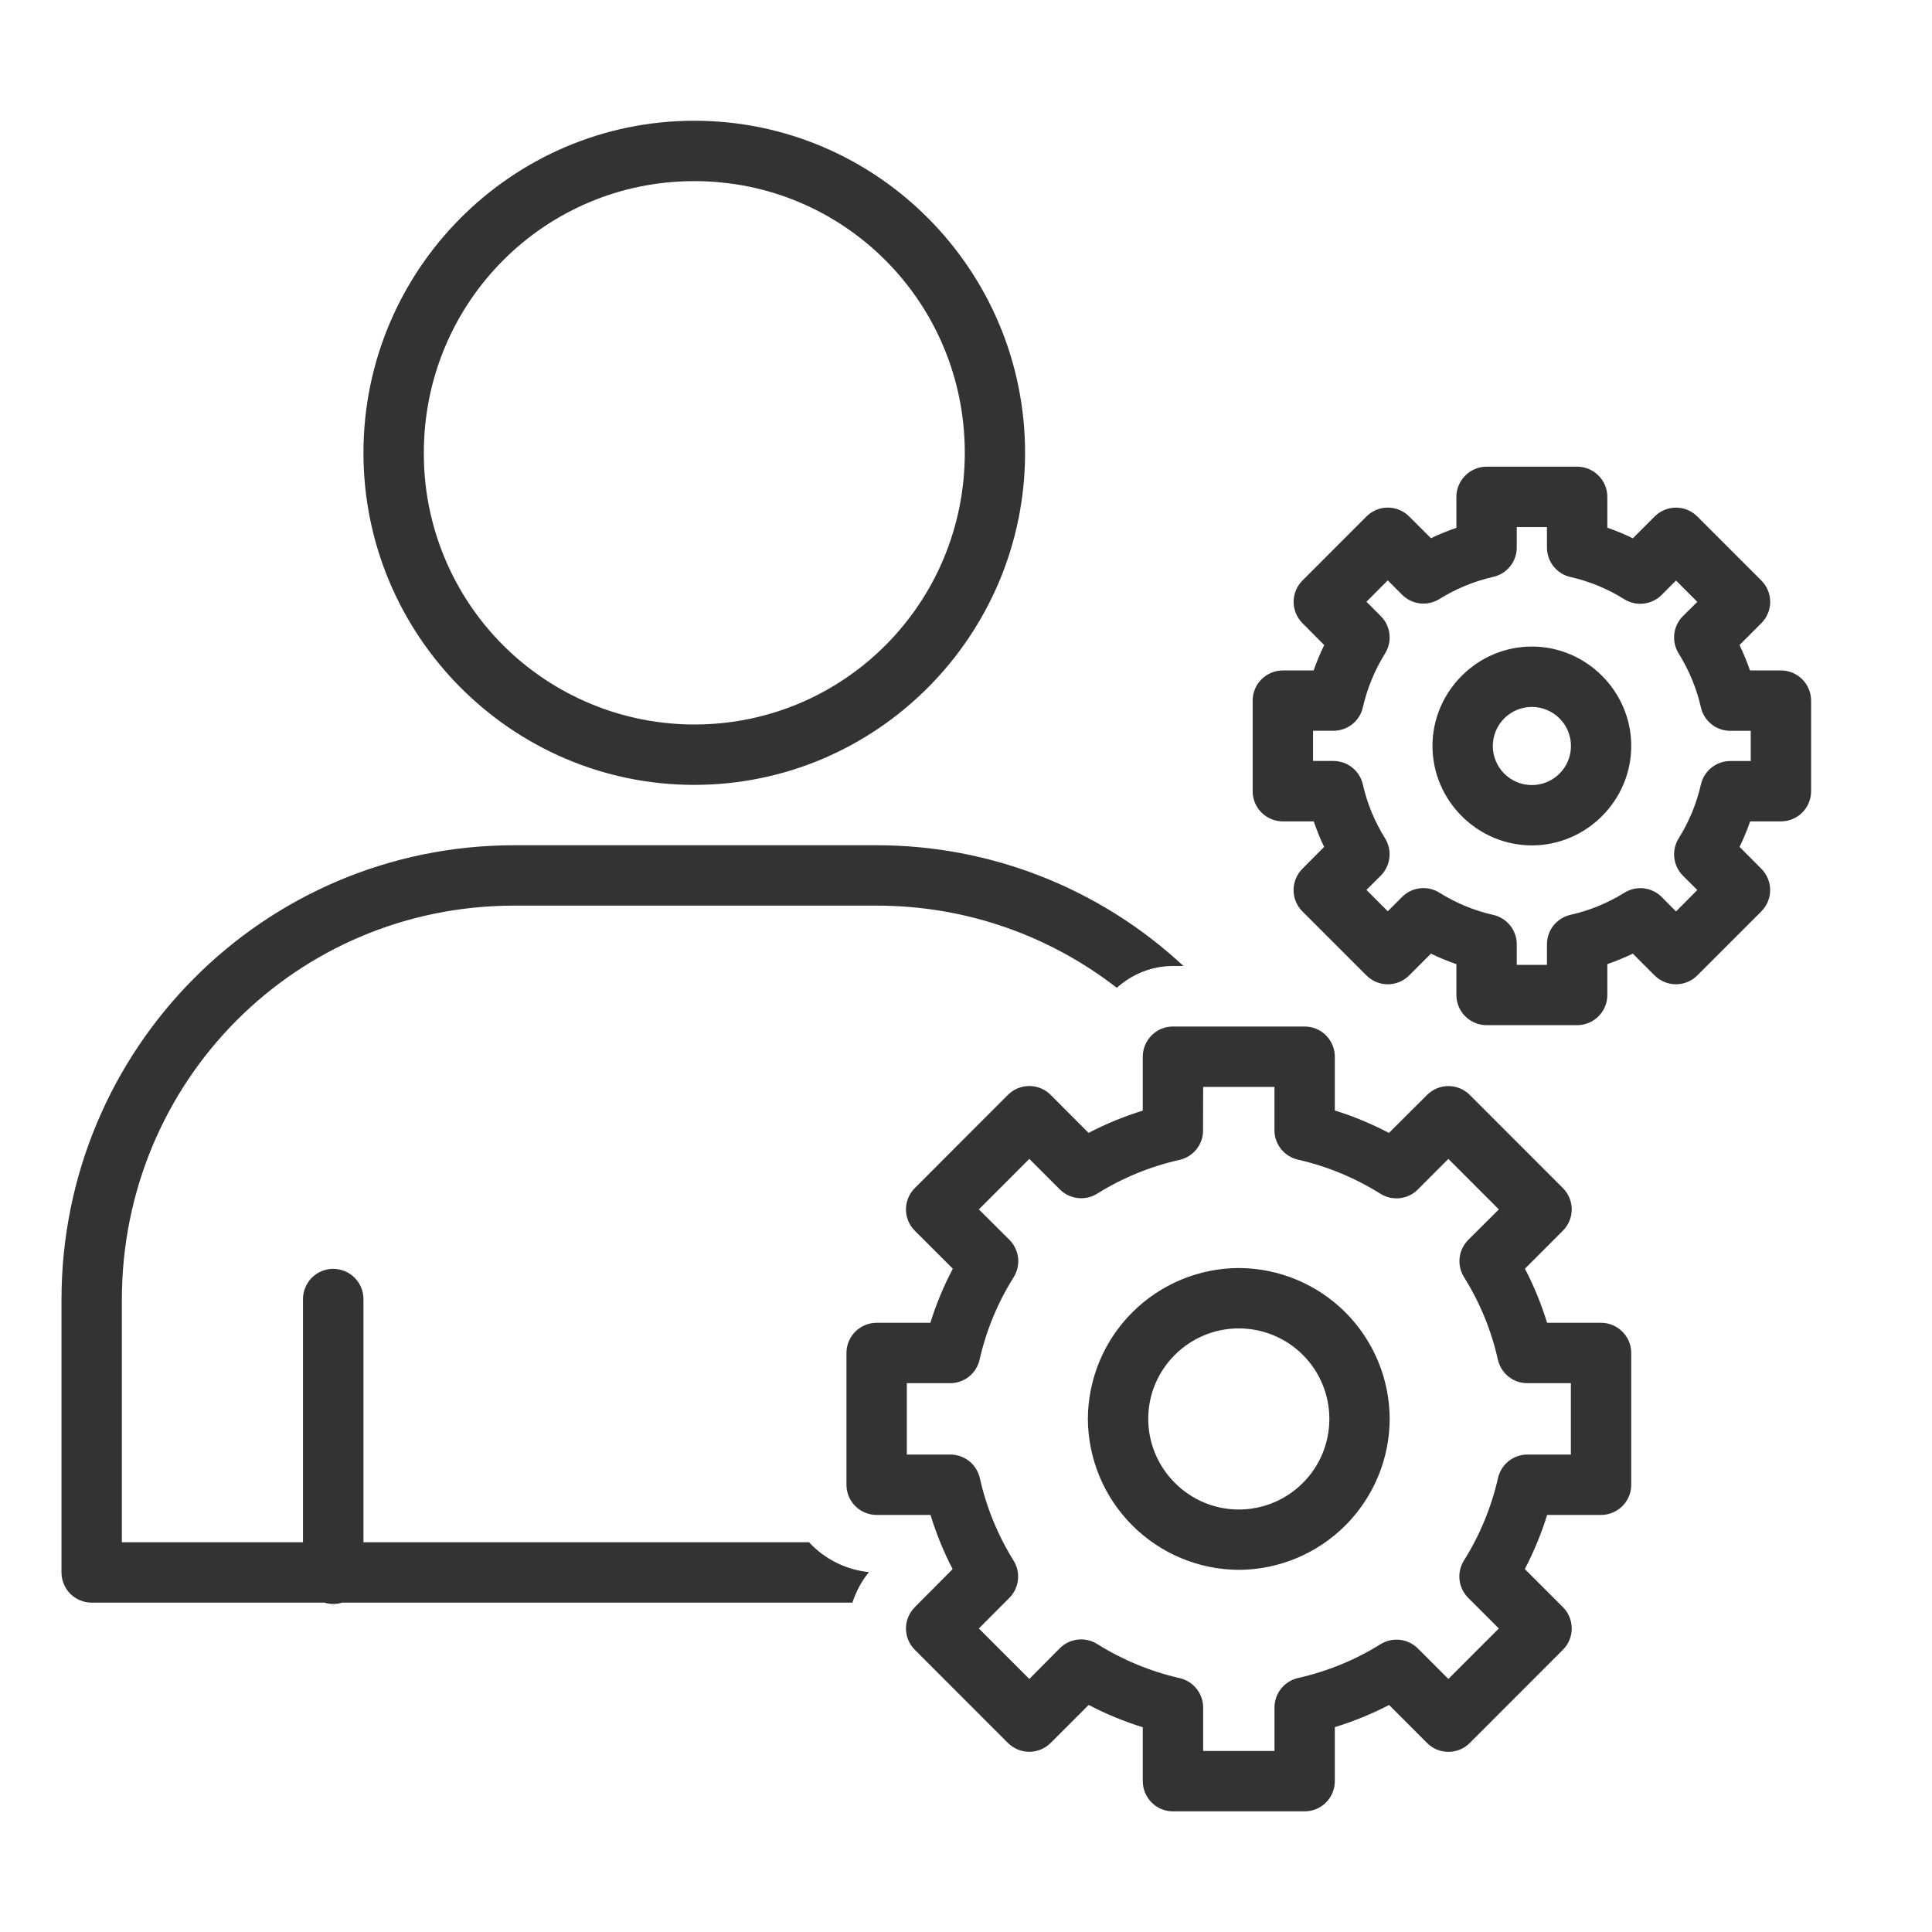 <?xml version="1.0" encoding="UTF-8"?> <svg xmlns="http://www.w3.org/2000/svg" width="40" height="40" viewBox="0 0 40 40" fill="none"><path fill-rule="evenodd" clip-rule="evenodd" d="M14.375 2.5C10.597 2.5 7.525 5.588 7.525 9.375C7.525 13.162 10.597 16.25 14.373 16.25C18.151 16.25 21.223 13.162 21.223 9.375C21.223 5.588 18.152 2.5 14.375 2.5ZM14.375 3.75C17.475 3.75 19.975 6.26 19.975 9.375C19.975 12.49 17.475 15 14.375 15C13.637 14.999 12.907 14.854 12.226 14.57C11.546 14.287 10.927 13.872 10.407 13.35C9.887 12.827 9.475 12.207 9.195 11.525C8.915 10.843 8.772 10.112 8.775 9.375C8.775 6.26 11.275 3.75 14.375 3.75ZM30.778 9.662C30.613 9.662 30.454 9.728 30.337 9.846C30.219 9.963 30.153 10.122 30.153 10.287V10.928C29.974 10.989 29.797 11.061 29.626 11.143L29.175 10.693C29.058 10.575 28.898 10.509 28.733 10.509C28.567 10.509 28.408 10.575 28.291 10.693L26.966 12.019C26.849 12.136 26.783 12.295 26.783 12.461C26.783 12.626 26.849 12.785 26.966 12.902L27.416 13.355C27.333 13.526 27.26 13.702 27.197 13.881H26.56C26.394 13.881 26.235 13.947 26.118 14.064C26 14.181 25.935 14.341 25.935 14.506V16.381C25.935 16.547 26 16.706 26.118 16.823C26.235 16.94 26.394 17.006 26.56 17.006H27.2C27.262 17.188 27.331 17.363 27.415 17.534L26.965 17.986C26.848 18.104 26.782 18.262 26.782 18.428C26.782 18.594 26.848 18.753 26.965 18.87L28.29 20.195C28.348 20.253 28.417 20.299 28.493 20.331C28.569 20.362 28.65 20.379 28.732 20.379C28.814 20.379 28.896 20.362 28.972 20.331C29.048 20.299 29.117 20.253 29.175 20.195L29.626 19.744C29.798 19.828 29.973 19.899 30.153 19.961V20.6C30.153 20.766 30.219 20.925 30.337 21.042C30.454 21.159 30.613 21.225 30.778 21.225H32.653C32.819 21.225 32.978 21.159 33.095 21.042C33.213 20.925 33.278 20.766 33.278 20.6V19.961C33.458 19.899 33.633 19.826 33.806 19.744L34.257 20.195C34.374 20.312 34.533 20.378 34.699 20.378C34.865 20.378 35.024 20.312 35.141 20.195L36.466 18.87C36.583 18.753 36.649 18.594 36.649 18.428C36.649 18.262 36.583 18.104 36.466 17.986L36.016 17.534C36.099 17.362 36.172 17.186 36.235 17.006H36.872C37.038 17.006 37.197 16.94 37.314 16.823C37.431 16.706 37.497 16.547 37.497 16.381V14.506C37.497 14.341 37.431 14.181 37.314 14.064C37.197 13.947 37.038 13.881 36.872 13.881H36.232C36.17 13.702 36.097 13.526 36.015 13.355L36.467 12.902C36.584 12.785 36.65 12.626 36.65 12.461C36.65 12.295 36.584 12.136 36.467 12.019L35.142 10.694C35.084 10.636 35.015 10.589 34.939 10.558C34.863 10.526 34.782 10.51 34.7 10.51C34.617 10.51 34.536 10.526 34.46 10.558C34.384 10.589 34.315 10.636 34.257 10.694L33.806 11.145C33.635 11.061 33.459 10.988 33.278 10.925V10.287C33.278 10.122 33.213 9.963 33.095 9.846C32.978 9.728 32.819 9.662 32.653 9.662H30.778ZM31.403 10.912H32.028V11.335C32.028 11.477 32.076 11.615 32.164 11.726C32.253 11.837 32.376 11.915 32.515 11.946C32.908 12.036 33.286 12.19 33.627 12.405C33.747 12.48 33.889 12.513 34.03 12.497C34.171 12.481 34.302 12.418 34.402 12.318L34.7 12.019L35.141 12.461L34.843 12.756C34.743 12.856 34.68 12.988 34.664 13.128C34.648 13.269 34.681 13.411 34.756 13.531C34.968 13.874 35.126 14.249 35.215 14.644C35.246 14.782 35.323 14.905 35.433 14.994C35.544 15.082 35.681 15.131 35.822 15.131H36.247V15.756H35.825C35.683 15.756 35.545 15.804 35.434 15.893C35.323 15.982 35.246 16.105 35.215 16.244C35.125 16.638 34.97 17.014 34.756 17.356C34.681 17.476 34.649 17.618 34.664 17.758C34.68 17.899 34.743 18.03 34.843 18.13L35.141 18.427L34.7 18.87L34.403 18.571C34.303 18.471 34.172 18.408 34.032 18.392C33.891 18.376 33.749 18.409 33.63 18.484C33.287 18.697 32.911 18.852 32.517 18.94C32.378 18.971 32.254 19.049 32.165 19.16C32.076 19.271 32.028 19.409 32.028 19.551V19.976H31.403V19.554C31.404 19.412 31.356 19.274 31.268 19.163C31.179 19.052 31.056 18.974 30.917 18.942C30.523 18.853 30.147 18.698 29.805 18.484C29.685 18.408 29.543 18.375 29.402 18.391C29.262 18.406 29.13 18.469 29.03 18.569L28.732 18.867L28.291 18.425L28.588 18.128C28.688 18.028 28.75 17.897 28.766 17.757C28.782 17.617 28.75 17.476 28.676 17.356C28.462 17.014 28.306 16.638 28.217 16.244C28.186 16.105 28.109 15.982 27.999 15.893C27.889 15.804 27.751 15.756 27.61 15.755H27.185V15.13H27.607C27.749 15.13 27.887 15.082 27.998 14.993C28.109 14.905 28.186 14.781 28.217 14.643C28.307 14.25 28.462 13.873 28.676 13.53C28.751 13.41 28.783 13.268 28.767 13.128C28.752 12.987 28.688 12.856 28.588 12.756L28.291 12.459L28.732 12.016L29.028 12.312C29.128 12.413 29.259 12.476 29.4 12.493C29.54 12.509 29.682 12.477 29.802 12.402C30.145 12.189 30.521 12.033 30.915 11.944C31.053 11.913 31.177 11.836 31.266 11.725C31.355 11.614 31.403 11.477 31.403 11.335V10.912ZM31.716 13.386C30.587 13.386 29.658 14.315 29.658 15.444C29.658 16.573 30.587 17.503 31.716 17.503C32.845 17.503 33.773 16.573 33.773 15.444C33.773 14.315 32.845 13.386 31.716 13.386ZM31.716 14.636C31.93 14.636 32.136 14.722 32.288 14.873C32.44 15.025 32.525 15.23 32.525 15.445C32.525 15.659 32.44 15.865 32.288 16.017C32.136 16.169 31.93 16.254 31.716 16.254C31.501 16.254 31.296 16.169 31.144 16.017C30.992 15.865 30.907 15.659 30.907 15.445C30.907 15.23 30.992 15.025 31.144 14.873C31.296 14.722 31.501 14.636 31.716 14.636ZM10.648 17.5C5.465 17.5 1.273 21.71 1.273 26.913V32.556C1.273 32.722 1.339 32.881 1.456 32.998C1.574 33.115 1.733 33.181 1.898 33.181H6.716C6.835 33.218 6.963 33.218 7.082 33.181H17.648C17.723 32.955 17.833 32.74 17.991 32.549C17.516 32.501 17.075 32.281 16.75 31.931H7.525V26.904C7.526 26.82 7.51 26.737 7.479 26.66C7.447 26.582 7.4 26.512 7.341 26.453C7.282 26.393 7.212 26.347 7.134 26.316C7.056 26.284 6.973 26.269 6.89 26.27C6.808 26.271 6.727 26.288 6.651 26.321C6.576 26.353 6.508 26.4 6.45 26.459C6.393 26.518 6.348 26.588 6.318 26.664C6.287 26.74 6.272 26.822 6.273 26.904V31.931H2.523V26.911C2.523 22.379 6.138 18.75 10.648 18.75H18.148C20.03 18.75 21.75 19.387 23.122 20.451C23.435 20.174 23.835 20 24.285 20H24.502C22.777 18.392 20.507 17.498 18.148 17.5H10.648ZM24.285 21.253C24.119 21.253 23.96 21.318 23.843 21.436C23.726 21.553 23.66 21.712 23.66 21.878V22.994C23.272 23.114 22.898 23.267 22.538 23.455L21.752 22.668C21.635 22.55 21.476 22.485 21.31 22.485C21.145 22.485 20.986 22.55 20.868 22.668L18.94 24.598C18.823 24.715 18.757 24.874 18.757 25.039C18.757 25.205 18.823 25.364 18.94 25.481L19.727 26.267C19.538 26.626 19.383 27 19.262 27.387H18.15C17.984 27.387 17.825 27.453 17.708 27.571C17.59 27.688 17.525 27.847 17.525 28.012V30.74C17.525 30.906 17.59 31.065 17.708 31.182C17.825 31.299 17.984 31.365 18.15 31.365H19.265C19.385 31.753 19.536 32.127 19.723 32.487L18.94 33.275C18.823 33.392 18.757 33.551 18.757 33.716C18.757 33.882 18.823 34.04 18.94 34.157L20.868 36.086C20.986 36.203 21.145 36.269 21.31 36.269C21.476 36.269 21.635 36.203 21.752 36.086L22.54 35.299C22.898 35.486 23.271 35.641 23.66 35.761V36.877C23.66 37.043 23.726 37.202 23.843 37.319C23.96 37.437 24.119 37.502 24.285 37.502H27.011C27.177 37.502 27.336 37.437 27.453 37.319C27.57 37.202 27.636 37.043 27.636 36.877V35.759C28.023 35.639 28.398 35.487 28.76 35.3L29.546 36.087C29.663 36.205 29.822 36.27 29.988 36.27C30.154 36.27 30.312 36.205 30.43 36.087L32.358 34.157C32.476 34.04 32.541 33.881 32.541 33.716C32.541 33.55 32.476 33.391 32.358 33.274L31.57 32.486C31.757 32.125 31.912 31.753 32.032 31.365H33.148C33.314 31.365 33.473 31.299 33.59 31.182C33.708 31.065 33.773 30.906 33.773 30.74V28.012C33.773 27.847 33.708 27.688 33.59 27.571C33.473 27.453 33.314 27.387 33.148 27.387H32.031C31.912 27.001 31.759 26.626 31.572 26.267L32.358 25.48C32.475 25.363 32.541 25.204 32.541 25.039C32.541 24.873 32.475 24.715 32.358 24.598L30.43 22.669C30.312 22.552 30.154 22.486 29.988 22.486C29.822 22.486 29.663 22.552 29.546 22.669L28.757 23.456C28.398 23.268 28.023 23.112 27.636 22.991V21.878C27.636 21.712 27.57 21.553 27.453 21.436C27.336 21.318 27.177 21.253 27.011 21.253H24.285ZM24.91 22.503H26.386V23.401C26.386 23.543 26.435 23.68 26.523 23.79C26.611 23.9 26.734 23.977 26.872 24.009C27.476 24.146 28.053 24.385 28.578 24.714C28.698 24.79 28.84 24.822 28.981 24.807C29.122 24.791 29.253 24.729 29.353 24.629L29.987 23.994L31.032 25.039L30.4 25.669C30.299 25.769 30.236 25.9 30.22 26.041C30.204 26.182 30.237 26.324 30.312 26.444C30.64 26.969 30.877 27.544 31.012 28.15C31.044 28.289 31.121 28.413 31.232 28.501C31.343 28.59 31.481 28.638 31.623 28.637H32.523V30.115H31.626C31.484 30.114 31.346 30.162 31.235 30.25C31.124 30.338 31.046 30.462 31.015 30.6C30.877 31.205 30.64 31.782 30.31 32.307C30.235 32.427 30.202 32.569 30.218 32.71C30.234 32.85 30.297 32.981 30.397 33.081L31.032 33.716L29.987 34.761L29.355 34.129C29.255 34.029 29.124 33.967 28.984 33.951C28.844 33.935 28.703 33.967 28.583 34.041C28.058 34.369 27.48 34.605 26.875 34.741C26.736 34.773 26.613 34.85 26.524 34.961C26.435 35.072 26.387 35.209 26.387 35.351V36.252H24.91V35.354C24.91 35.212 24.862 35.074 24.773 34.964C24.685 34.853 24.562 34.775 24.423 34.744C23.819 34.606 23.242 34.367 22.717 34.038C22.597 33.962 22.455 33.93 22.314 33.946C22.174 33.961 22.042 34.025 21.942 34.125L21.311 34.761L20.266 33.716L20.896 33.084C20.996 32.984 21.059 32.854 21.075 32.714C21.092 32.574 21.06 32.432 20.986 32.312C20.658 31.786 20.422 31.208 20.286 30.602C20.255 30.464 20.177 30.34 20.066 30.251C19.955 30.163 19.817 30.115 19.675 30.115H18.775V28.637H19.672C19.814 28.637 19.951 28.589 20.062 28.501C20.172 28.413 20.25 28.289 20.281 28.151C20.418 27.547 20.656 26.97 20.986 26.445C21.061 26.325 21.094 26.184 21.079 26.043C21.063 25.903 21 25.772 20.901 25.671L20.266 25.039L21.311 23.994L21.941 24.624C22.041 24.724 22.172 24.788 22.312 24.804C22.453 24.82 22.595 24.789 22.715 24.714C23.24 24.386 23.816 24.15 24.421 24.014C24.559 23.983 24.683 23.905 24.772 23.794C24.86 23.683 24.909 23.546 24.908 23.404L24.91 22.503ZM25.648 26.253C24.821 26.256 24.029 26.586 23.443 27.171C22.858 27.755 22.527 28.548 22.523 29.375C22.527 30.203 22.857 30.996 23.443 31.582C24.028 32.167 24.82 32.498 25.648 32.502C26.476 32.499 27.269 32.168 27.855 31.582C28.44 30.996 28.77 30.203 28.772 29.375C28.769 28.548 28.439 27.755 27.854 27.17C27.268 26.585 26.476 26.256 25.648 26.253ZM25.648 27.503C26.146 27.503 26.623 27.7 26.974 28.052C27.326 28.403 27.523 28.88 27.523 29.378C27.523 29.875 27.326 30.352 26.974 30.703C26.623 31.055 26.146 31.253 25.648 31.253C24.617 31.253 23.773 30.407 23.773 29.375C23.773 28.343 24.616 27.503 25.648 27.503Z" fill="#333333"></path></svg> 